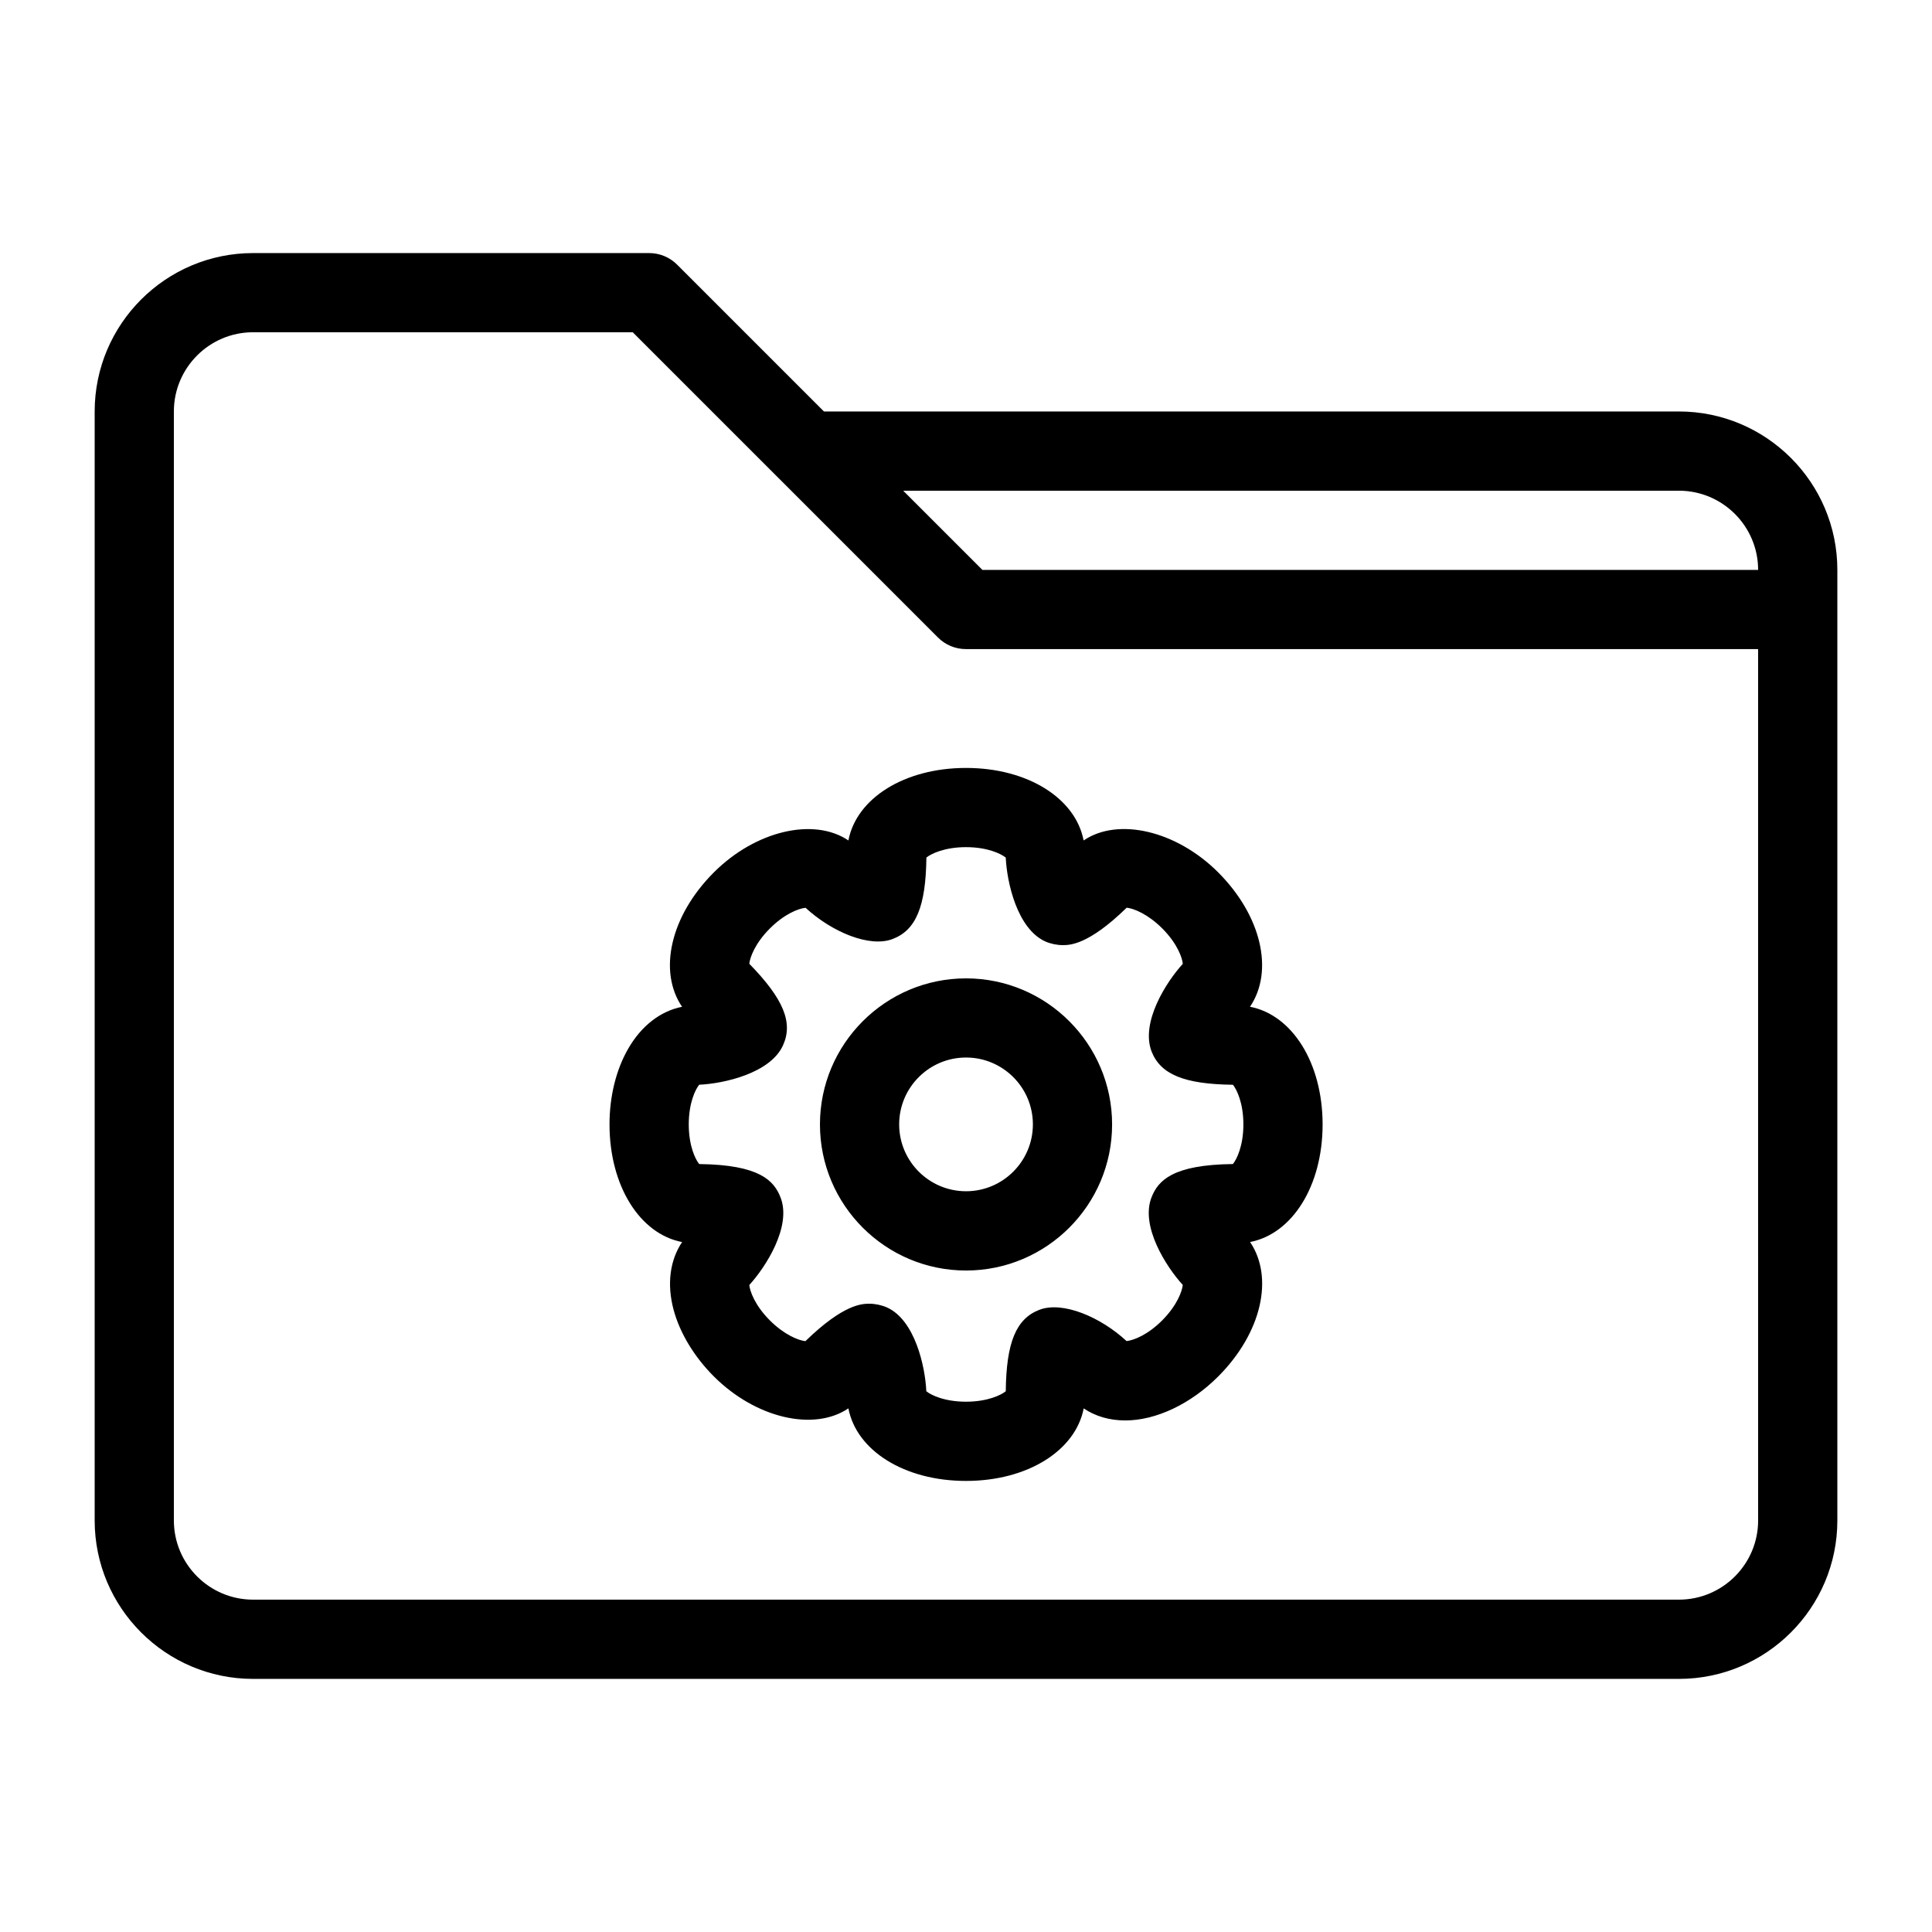 <?xml version="1.0" encoding="UTF-8"?>
<!-- Uploaded to: ICON Repo, www.iconrepo.com, Generator: ICON Repo Mixer Tools -->
<svg fill="#000000" width="800px" height="800px" version="1.1" viewBox="144 144 512 512" xmlns="http://www.w3.org/2000/svg">
 <path d="m588.93 253.05h-226.57l-38.91-38.91c-1.961-1.973-4.629-3.074-7.418-3.074h-104.96c-23.152 0-41.984 18.828-41.984 41.984v293.89c0 23.152 18.828 41.984 41.984 41.984h377.86c23.152 0 41.984-18.828 41.984-41.984v-251.91c0-23.156-18.828-41.984-41.984-41.984zm0 20.992c11.578 0 20.992 9.414 20.992 20.992h-205.57l-20.992-20.992zm20.992 272.89c0 11.578-9.414 20.992-20.992 20.992h-377.86c-11.578 0-20.992-9.414-20.992-20.992v-293.89c0-11.578 9.414-20.992 20.992-20.992h100.61l38.898 38.898c0.012 0 0.012 0.012 0.02 0.012l41.973 41.984c1.965 1.973 4.633 3.074 7.426 3.074h209.92v10.496zm-134.66-136.13c6.371-9.406 3.106-24.066-8.449-35.633-11.043-11.031-26.492-14.652-35.645-8.438-2.129-11.168-14.809-19.219-31.16-19.219s-29.043 8.051-31.172 19.219c-9.152-6.184-24.594-2.594-35.645 8.449-11.555 11.555-14.82 26.23-8.438 35.633-5.688 1.113-10.781 5.027-14.273 11.105-3.203 5.543-4.965 12.68-4.953 20.078 0.012 16.344 8.082 29.031 19.238 31.164-3.242 4.809-4.074 11.156-2.258 17.938 1.66 6.184 5.469 12.469 10.695 17.695 11.043 11.02 26.461 14.641 35.633 8.438 2.129 11.168 14.809 19.23 31.152 19.23h0.02c16.332 0 29.023-8.062 31.184-19.219 3.106 2.098 6.856 3.191 11.031 3.191 8.125 0 17.32-4.356 24.613-11.652 11.535-11.555 14.809-26.219 8.449-35.633 11.156-2.152 19.219-14.832 19.219-31.184-0.023-16.332-8.082-29.012-19.242-31.164zm-4.531 41.68c-15.977 0.188-19.828 4.367-21.578 8.859-2.961 7.641 3.871 18.336 8.293 23.176-0.148 1.555-1.426 5.363-5.481 9.426-3.707 3.707-7.391 5.238-9.414 5.457-6.863-6.371-16.941-10.664-23.121-8.281-6.141 2.363-8.754 8.637-8.891 21.578-1.227 1.008-4.828 2.769-10.547 2.769-5.711 0-9.301-1.773-10.508-2.769-0.293-6.539-3.012-18.895-10.453-22.219-1.355-0.609-3.117-0.977-4.598-0.977-1.891 0-6.801 0-16.984 9.918-1.879-0.188-5.625-1.711-9.395-5.469-4.062-4.051-5.332-7.84-5.481-9.406 4.418-4.84 11.25-15.535 8.293-23.176-1.742-4.512-5.582-8.691-21.57-8.879-1.008-1.227-2.769-4.809-2.769-10.508 0-5.719 1.773-9.309 2.769-10.516 6.527-0.293 18.883-3.023 22.23-10.484 2.699-6.004 0.105-12.289-8.953-21.57 0.156-1.574 1.438-5.352 5.469-9.371 3.715-3.715 7.41-5.246 9.438-5.469 6.856 6.34 16.93 10.652 23.09 8.27 6.172-2.34 8.785-8.629 8.934-21.578 1.234-1.008 4.812-2.758 10.504-2.758 5.719 0 9.32 1.773 10.527 2.769 0.293 6.519 3.012 18.852 10.496 22.23 1.355 0.598 3.086 0.965 4.578 0.965 1.879 0 6.801 0 16.973-9.918 1.891 0.188 5.637 1.711 9.406 5.469 4.051 4.051 5.332 7.852 5.469 9.406-4.398 4.816-11.199 15.473-8.293 23.188 2.383 6.109 8.648 8.711 21.578 8.859 0.996 1.227 2.769 4.809 2.769 10.508 0 5.695-1.777 9.285-2.781 10.5zm-70.723-49.203c-21.34 0-38.711 17.359-38.711 38.711 0 21.348 17.359 38.711 38.711 38.711 21.348 0 38.711-17.359 38.711-38.711-0.004-21.352-17.375-38.711-38.711-38.711zm0 56.414c-9.773 0-17.719-7.945-17.719-17.719 0-9.773 7.945-17.719 17.719-17.719s17.719 7.945 17.719 17.719c-0.004 9.773-7.949 17.719-17.719 17.719z"/>
</svg>